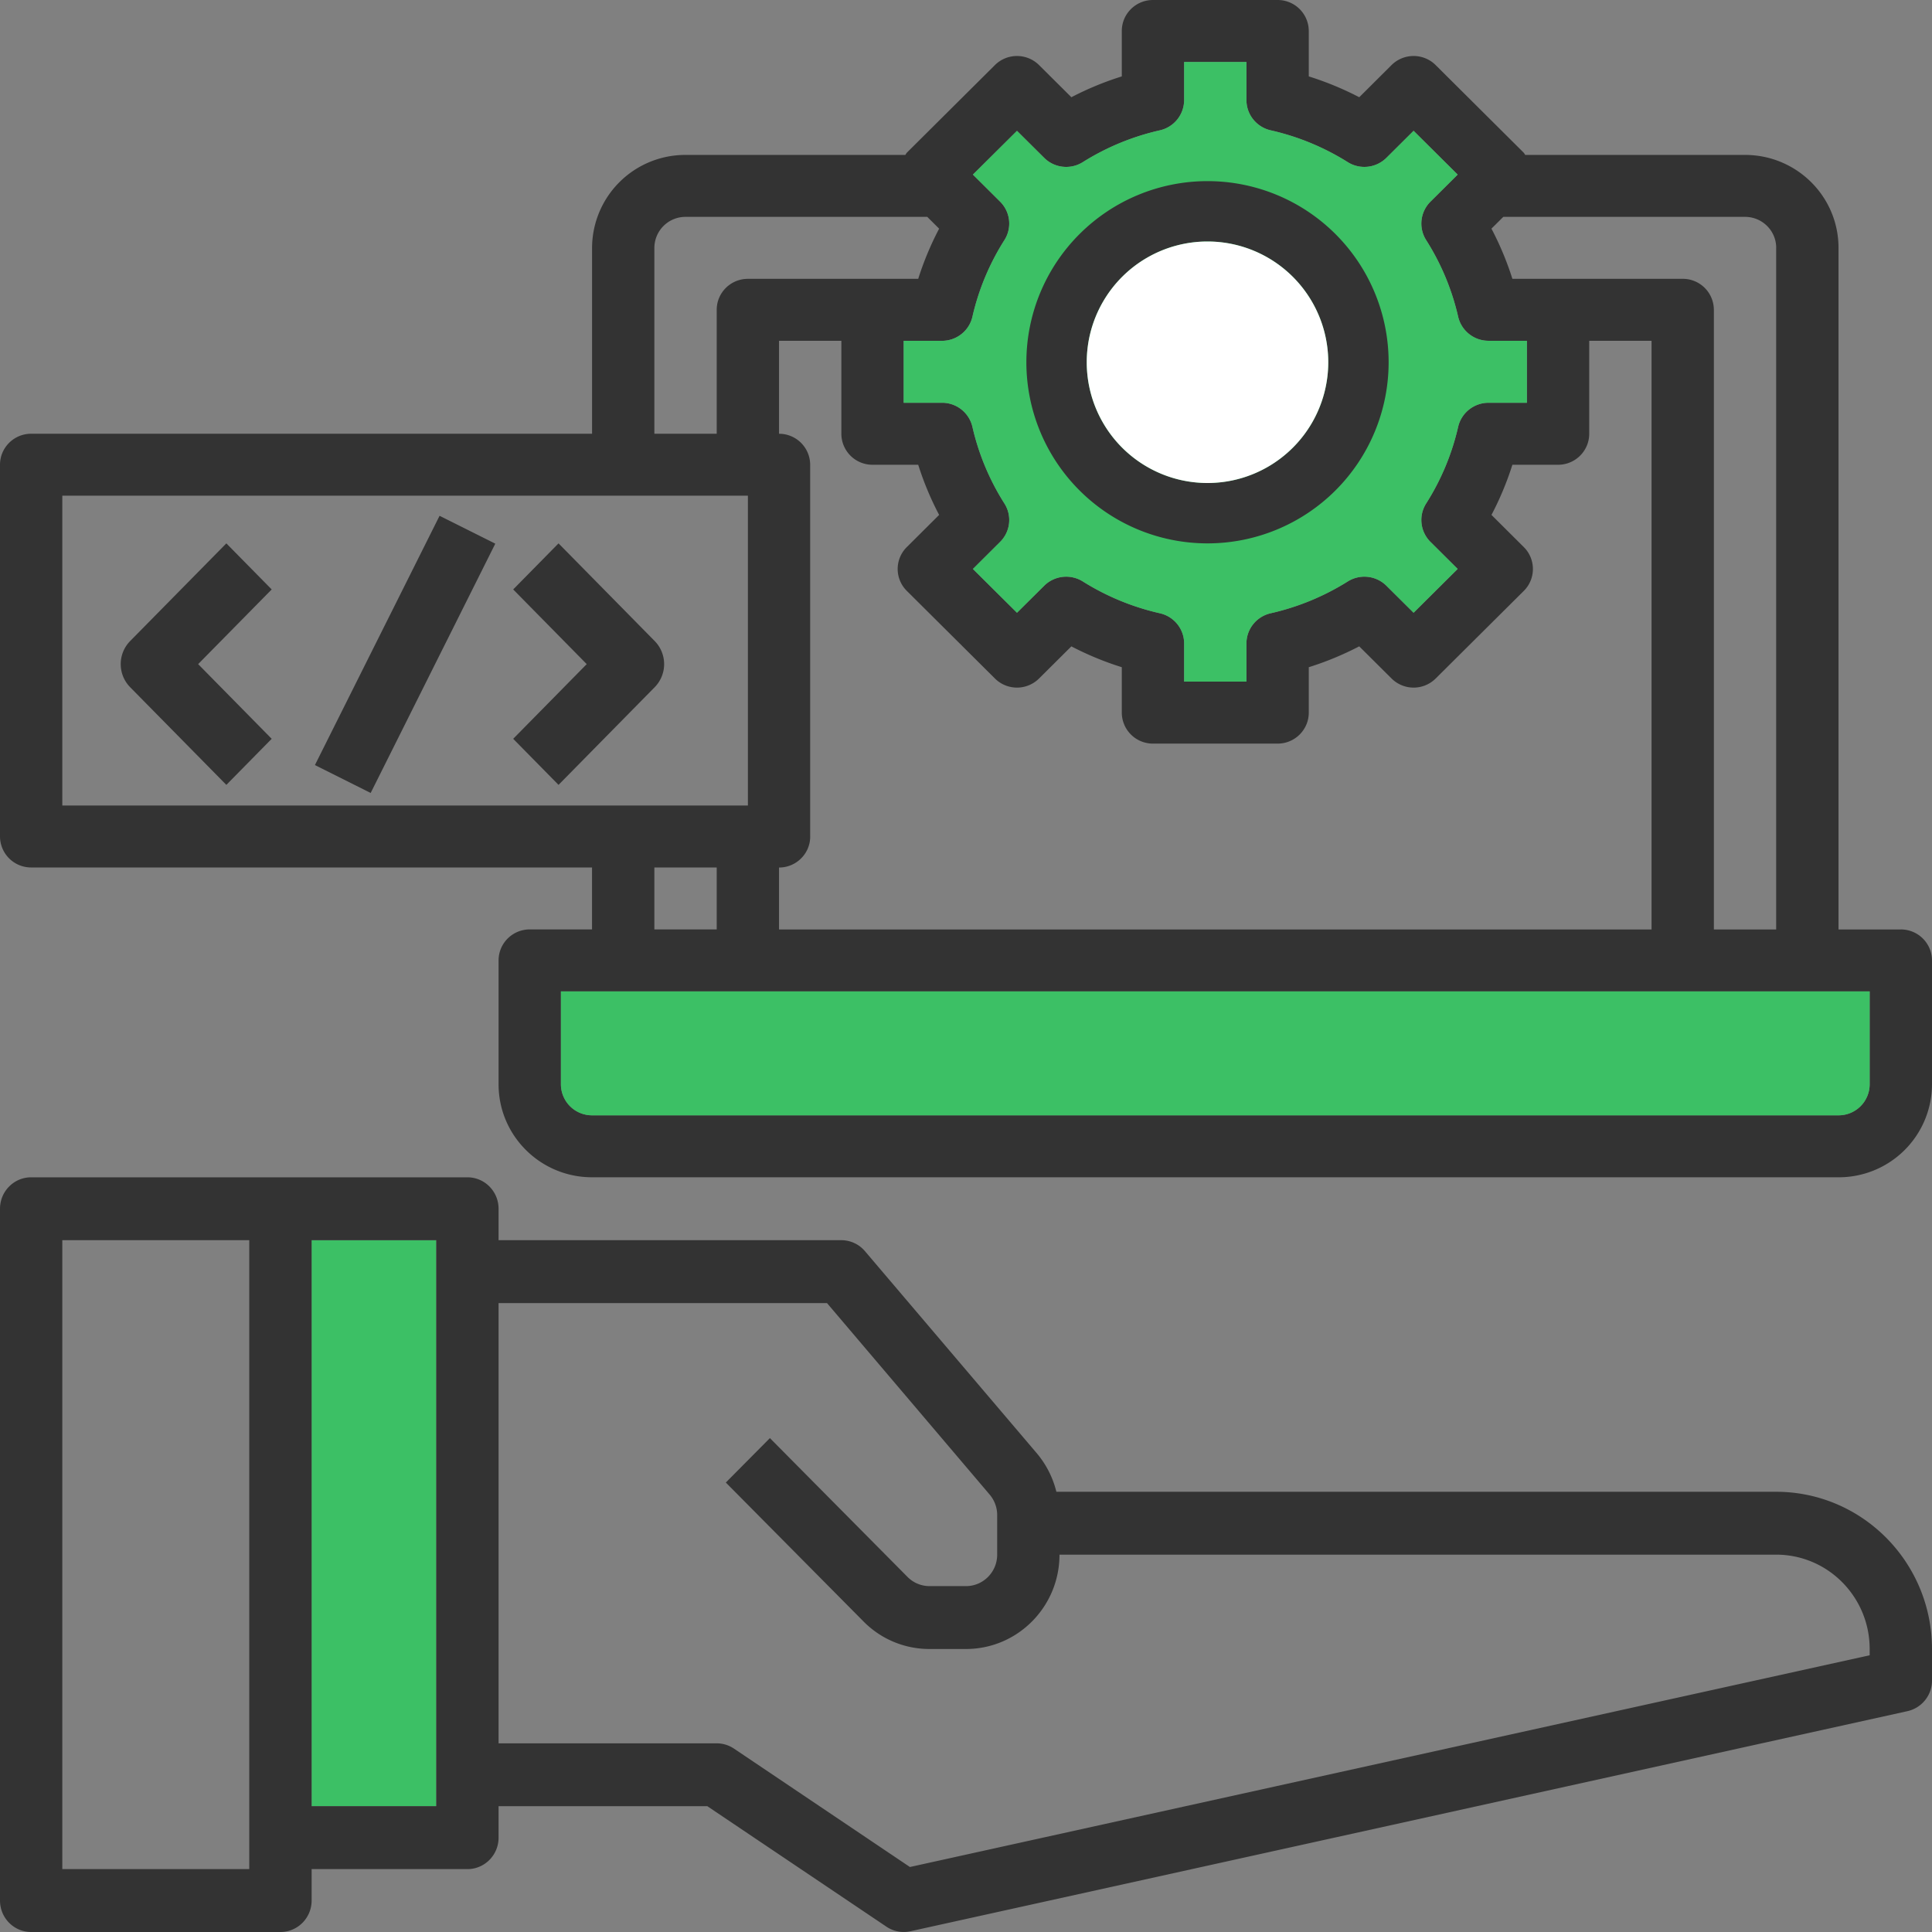 <svg width="64" height="64" xmlns="http://www.w3.org/2000/svg"><rect width="100%" height="100%" fill="#808080" stroke="none"/><g fill="none" fill-rule="evenodd"><path fill="#3CC065" fill-rule="nonzero" d="M14.452 59.833h-4.13v-18.75h4.13z"/><path d="M58.839 49.417H34.994a3.142 3.142 0 00-.638-1.263l-5.702-6.706a1.028 1.028 0 00-.783-.365H16.516v-1.041c0-.576-.462-1.042-1.032-1.042H1.032C.462 39 0 39.466 0 40.042v22.916C0 63.534.462 64 1.032 64H9.29c.57 0 1.033-.466 1.033-1.042v-1.041h5.16c.571 0 1.033-.467 1.033-1.042v-1.042h6.916l5.934 3.992a1.026 1.026 0 00.79.151l33.033-7.292A1.04 1.04 0 0064 55.667v-1.042c-.003-2.875-2.312-5.205-5.161-5.208zm-50.58 12.5H2.064V41.083h6.193v20.834zm6.193-2.084h-4.13v-18.75h4.13v18.75zm47.483-5l-31.793 7.014-5.828-3.922a1.032 1.032 0 00-.572-.175h-7.226V43.167h10.88l5.387 6.342c.161.19.25.43.25.678V51.5c0 .575-.463 1.042-1.033 1.042h-1.209c-.274 0-.537-.11-.73-.306l-4.557-4.597-1.46 1.472 4.557 4.598a3.06 3.06 0 002.19.916H32c1.71 0 3.097-1.4 3.097-3.125h23.742c1.71 0 3.096 1.4 3.096 3.125v.208zm1.033-24.043h-2.065V8.21c0-1.7-1.386-3.078-3.097-3.078h-7.281a.812.812 0 00-.049-.073l-2.919-2.904c-.403-.4-1.056-.4-1.46 0l-1.07 1.066a10.295 10.295 0 00-1.672-.69V1.026A1.03 1.03 0 0042.323 0h-4.13c-.57 0-1.032.46-1.032 1.026v1.505c-.576.18-1.135.411-1.67.69l-1.072-1.066c-.404-.4-1.057-.4-1.46 0l-2.92 2.904a.812.812 0 00-.048.073H22.71a3.088 3.088 0 00-3.097 3.079v6.157H1.033c-.57 0-1.033.46-1.033 1.027V27.71a1.03 1.03 0 001.032 1.026h18.58v2.052h-2.064c-.57 0-1.032.46-1.032 1.027v4.105c0 1.7 1.387 3.079 3.097 3.079h41.29A3.088 3.088 0 0064 35.921v-4.105a1.03 1.03 0 00-1.032-1.027zm-4.13-22.58v22.58h-2.064V10.262a1.03 1.03 0 00-1.032-1.026H50.1a10.17 10.17 0 00-.694-1.662l.393-.39h8.007c.57 0 1.033.459 1.033 1.026zm-32 19.5V15.396a1.03 1.03 0 00-1.032-1.027V11.29h2.065v3.08a1.03 1.03 0 001.032 1.026h1.514c.181.573.413 1.129.693 1.661l-1.071 1.066a1.02 1.02 0 000 1.45l2.92 2.904a1.036 1.036 0 001.46 0l1.071-1.065c.536.278 1.095.51 1.671.69v1.504a1.03 1.03 0 001.033 1.027h4.129c.57 0 1.032-.46 1.032-1.027v-1.504a10.28 10.28 0 001.671-.691l1.072 1.066a1.036 1.036 0 001.46 0l2.92-2.903c.402-.4.402-1.05 0-1.451l-1.071-1.066c.28-.532.511-1.088.693-1.661h1.513c.57 0 1.032-.46 1.032-1.027V11.29h2.065v19.5H25.806v-2.052c.57 0 1.033-.46 1.033-1.026zm5.375-17.219a8.1 8.1 0 011.06-2.538 1.022 1.022 0 00-.144-1.274l-.9-.895 1.46-1.45.9.894c.34.34.873.399 1.28.143a8.198 8.198 0 012.554-1.054 1.03 1.03 0 00.803-1.002V2.053h2.064v1.262c0 .48.333.895.803 1.002a8.198 8.198 0 012.553 1.054c.408.256.94.196 1.281-.143l.9-.895 1.46 1.451-.9.895c-.341.34-.401.868-.144 1.274a8.1 8.1 0 011.06 2.538c.108.467.526.799 1.008.798h1.27v2.053h-1.27c-.482 0-.9.331-1.008.799a8.1 8.1 0 01-1.06 2.538c-.257.405-.197.934.144 1.273l.9.895-1.46 1.451-.9-.894a1.037 1.037 0 00-1.28-.143 8.215 8.215 0 01-2.553 1.054c-.47.106-.804.521-.804 1v1.264h-2.064v-1.263c0-.48-.334-.895-.804-1.001a8.215 8.215 0 01-2.553-1.054 1.037 1.037 0 00-1.28.143l-.9.894-1.46-1.45.9-.896a1.02 1.02 0 00.144-1.273 8.1 8.1 0 01-1.06-2.538 1.031 1.031 0 00-1.008-.799h-1.27V11.29h1.27c.482 0 .9-.33 1.008-.798zm-10.536-2.28a1.03 1.03 0 011.033-1.027h8.007l.393.391a10.17 10.17 0 00-.693 1.662h-5.643c-.57 0-1.032.46-1.032 1.026v4.105h-2.065V8.211zM2.065 16.42h22.71v10.263H2.064V16.421zm19.612 12.316h2.065v2.052h-2.065v-2.052zm40.258 7.184a1.03 1.03 0 01-1.032 1.026h-41.29a1.03 1.03 0 01-1.032-1.026v-3.079h43.354v3.08z" fill="#333" fill-rule="nonzero"/><path d="M61.935 35.921a1.03 1.03 0 01-1.032 1.026h-41.29a1.03 1.03 0 01-1.032-1.026v-3.079h43.354v3.08zm-29.722-25.43a8.1 8.1 0 011.06-2.538 1.022 1.022 0 00-.144-1.274l-.9-.895 1.46-1.45.9.894c.34.34.873.399 1.28.143a8.198 8.198 0 012.554-1.054 1.03 1.03 0 00.803-1.002V2.053h2.064v1.262c0 .48.333.895.803 1.002a8.198 8.198 0 012.553 1.054c.408.256.94.196 1.281-.143l.9-.895 1.46 1.451-.9.895c-.341.34-.401.868-.144 1.274a8.1 8.1 0 011.06 2.538c.108.467.526.799 1.008.798h1.27v2.053h-1.27c-.482 0-.9.331-1.008.799a8.1 8.1 0 01-1.06 2.538c-.257.405-.197.934.144 1.273l.9.895-1.46 1.451-.9-.894a1.037 1.037 0 00-1.28-.143 8.215 8.215 0 01-2.553 1.054c-.47.106-.804.521-.804 1v1.264h-2.064v-1.263c0-.48-.334-.895-.804-1.001a8.215 8.215 0 01-2.553-1.054 1.037 1.037 0 00-1.28.143l-.9.894-1.46-1.45.9-.896a1.02 1.02 0 00.144-1.273 8.1 8.1 0 01-1.06-2.538 1.031 1.031 0 00-1.008-.799h-1.27V11.29h1.27c.482 0 .9-.33 1.008-.798z" fill="#3CC065"/><path d="M40 18a6 6 0 100-12 6 6 0 000 12zm0-10a4 4 0 110 8 4 4 0 010-8z" fill="#333" fill-rule="nonzero"/><path d="M40 8a4 4 0 110 8 4 4 0 010-8z" fill="#FFF"/><path d="M7.498 18L4.31 21.237a1.091 1.091 0 000 1.526L7.498 26 9 24.474 6.564 22 9 19.526 7.498 18zm11.004 0L17 19.526 19.436 22 17 24.474 18.502 26l3.187-3.237a1.091 1.091 0 000-1.526L18.502 18zm-8.07 7.344l4.129-8.257 1.846.923-4.128 8.258z" fill="#333" fill-rule="nonzero"/></g></svg>